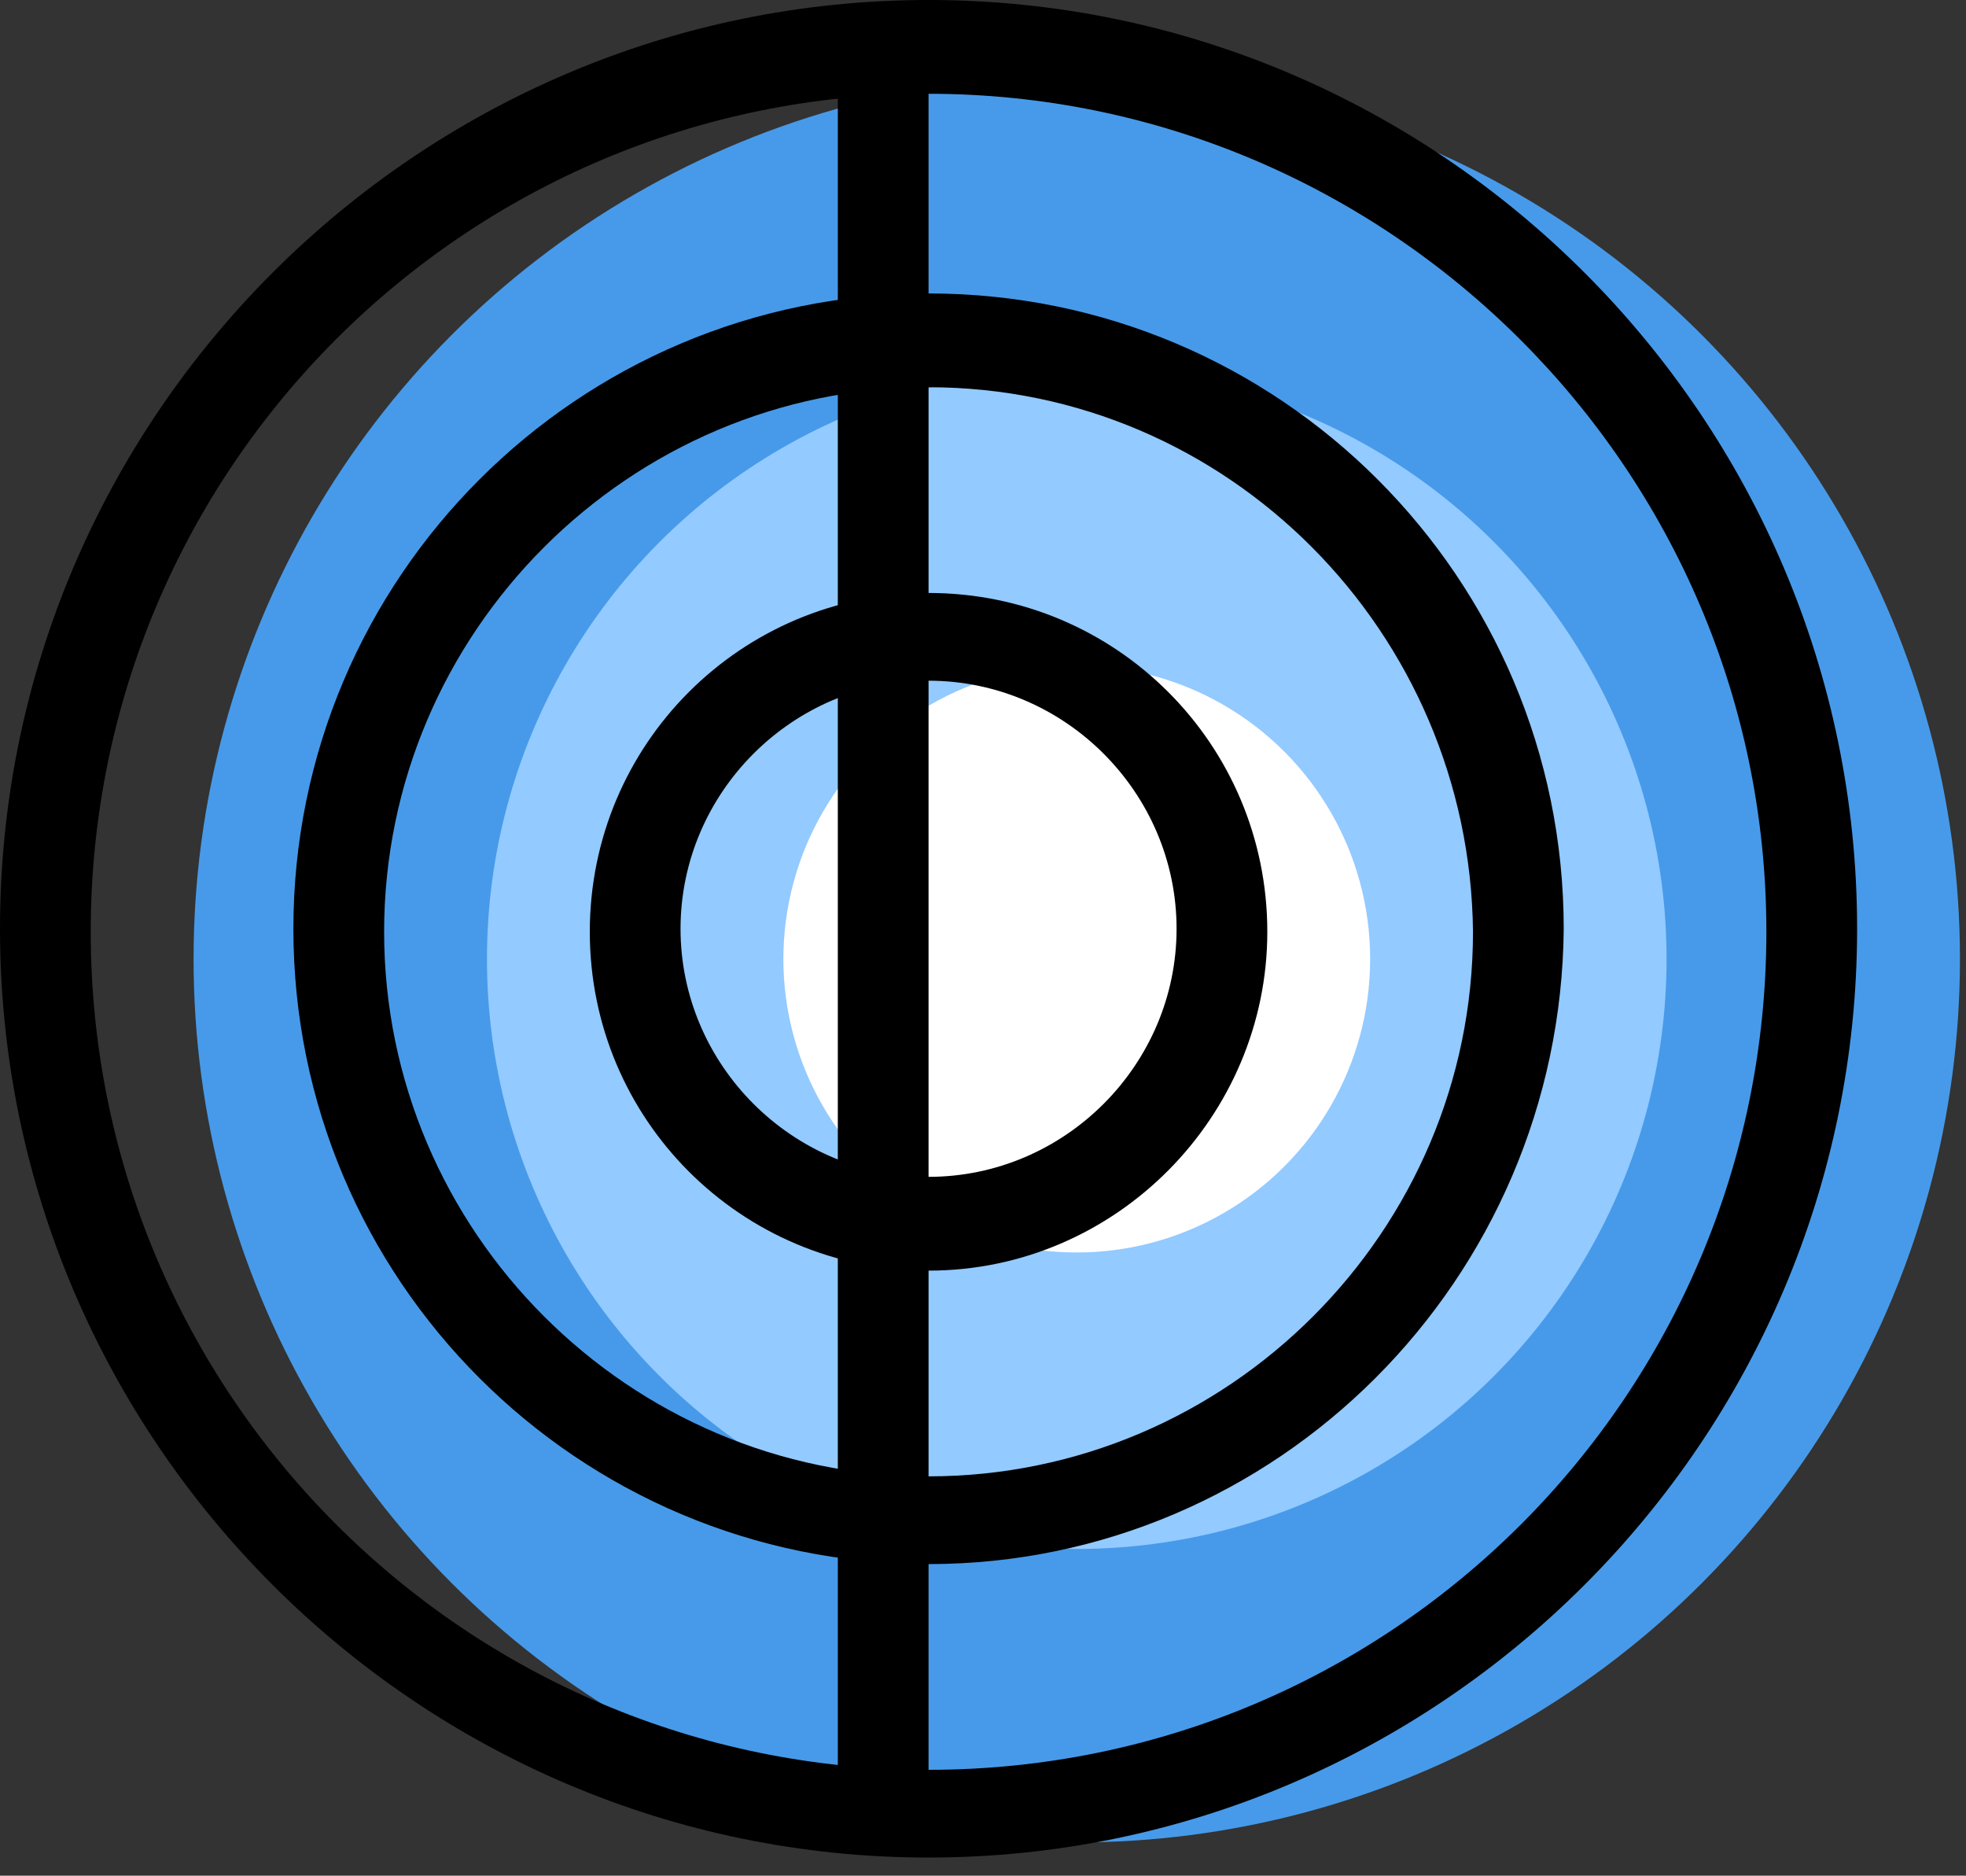 <?xml version="1.0" encoding="UTF-8"?>
<svg width="65px" height="62px" viewBox="0 0 65 62" version="1.1" xmlns="http://www.w3.org/2000/svg" xmlns:xlink="http://www.w3.org/1999/xlink">
    <rect x="0" y="0" width="65" height="62" fill="#333333" stroke="none"/>
    <!-- Generator: sketchtool 54.1 (76490) - https://sketchapp.com -->
    <title>0489ABD4-D352-47AD-8655-CA478072A5C6</title>
    <desc>Created with sketchtool.</desc>
    <g id="Actual" stroke="none" stroke-width="1" fill="none" fill-rule="evenodd">
        <g id="B-04-02-01-careers" transform="translate(-295, -874)">
            <g id="Group-6" transform="translate(295, 874)">
                <circle id="Oval" fill="#479AE9" cx="35.6" cy="31.7" r="29.2"></circle>
                <circle id="Oval" fill="#93CAFF" cx="35.6" cy="31.7" r="19.5"></circle>
                <circle id="Oval" fill="#FFFFFF" cx="35.6" cy="31.7" r="9.7"></circle>
                <path d="M30.7,61.4 C13.8,61.4 -2.27373675e-13,47.6 -2.27373675e-13,30.7 C-2.27373675e-13,13.8 13.8,6.39488462e-14 30.7,6.39488462e-14 C47.6,6.39488462e-14 61.4,13.8 61.4,30.7 C61.4,47.6 47.6,61.4 30.7,61.4 L30.7,61.4 Z M30.7,3.1 C15.4,3.1 3,15.5 3,30.8 C3,46.1 15.4,58.5 30.7,58.5 C46,58.5 58.4,46.1 58.4,30.8 C58.4,15.5 45.9,3.1 30.7,3.1 L30.7,3.1 Z" id="Shape" fill="#000000"></path>
                <path d="M30.7,51.7 C19.1,51.7 9.7,42.3 9.7,30.7 C9.7,19.1 19.1,9.7 30.7,9.7 C42.3,9.7 51.7,19.1 51.7,30.7 C51.6,42.3 42.2,51.7 30.7,51.7 L30.7,51.7 Z M30.7,12.8 C20.8,12.8 12.7,20.9 12.7,30.8 C12.7,40.7 20.8,48.8 30.7,48.8 C40.6,48.8 48.7,40.7 48.7,30.8 C48.6,20.9 40.6,12.8 30.7,12.8 L30.7,12.8 Z" id="Shape" fill="#000000"></path>
                <path d="M30.7,42 C24.5,42 19.5,37 19.5,30.8 C19.5,24.6 24.5,19.6 30.7,19.6 C36.9,19.6 41.9,24.6 41.9,30.8 C41.9,36.9 36.9,42 30.7,42 L30.7,42 Z M30.7,22.5 C26.2,22.5 22.5,26.2 22.5,30.7 C22.5,35.2 26.2,38.9 30.7,38.9 C35.2,38.9 38.9,35.2 38.9,30.7 C38.9,26.2 35.2,22.5 30.7,22.5 L30.7,22.5 Z" id="Shape" fill="#000000"></path>
                <path d="M29.2,60.3 C28.4,60.3 27.7,59.6 27.7,58.8 L27.7,1.8 C27.7,1 28.4,0.3 29.2,0.3 C30,0.3 30.7,1 30.7,1.8 L30.7,58.8 C30.7,59.6 30,60.3 29.2,60.3 L29.2,60.3 Z" id="Shape" fill="#000000"></path>
            </g>
        </g>
    </g>
</svg>
